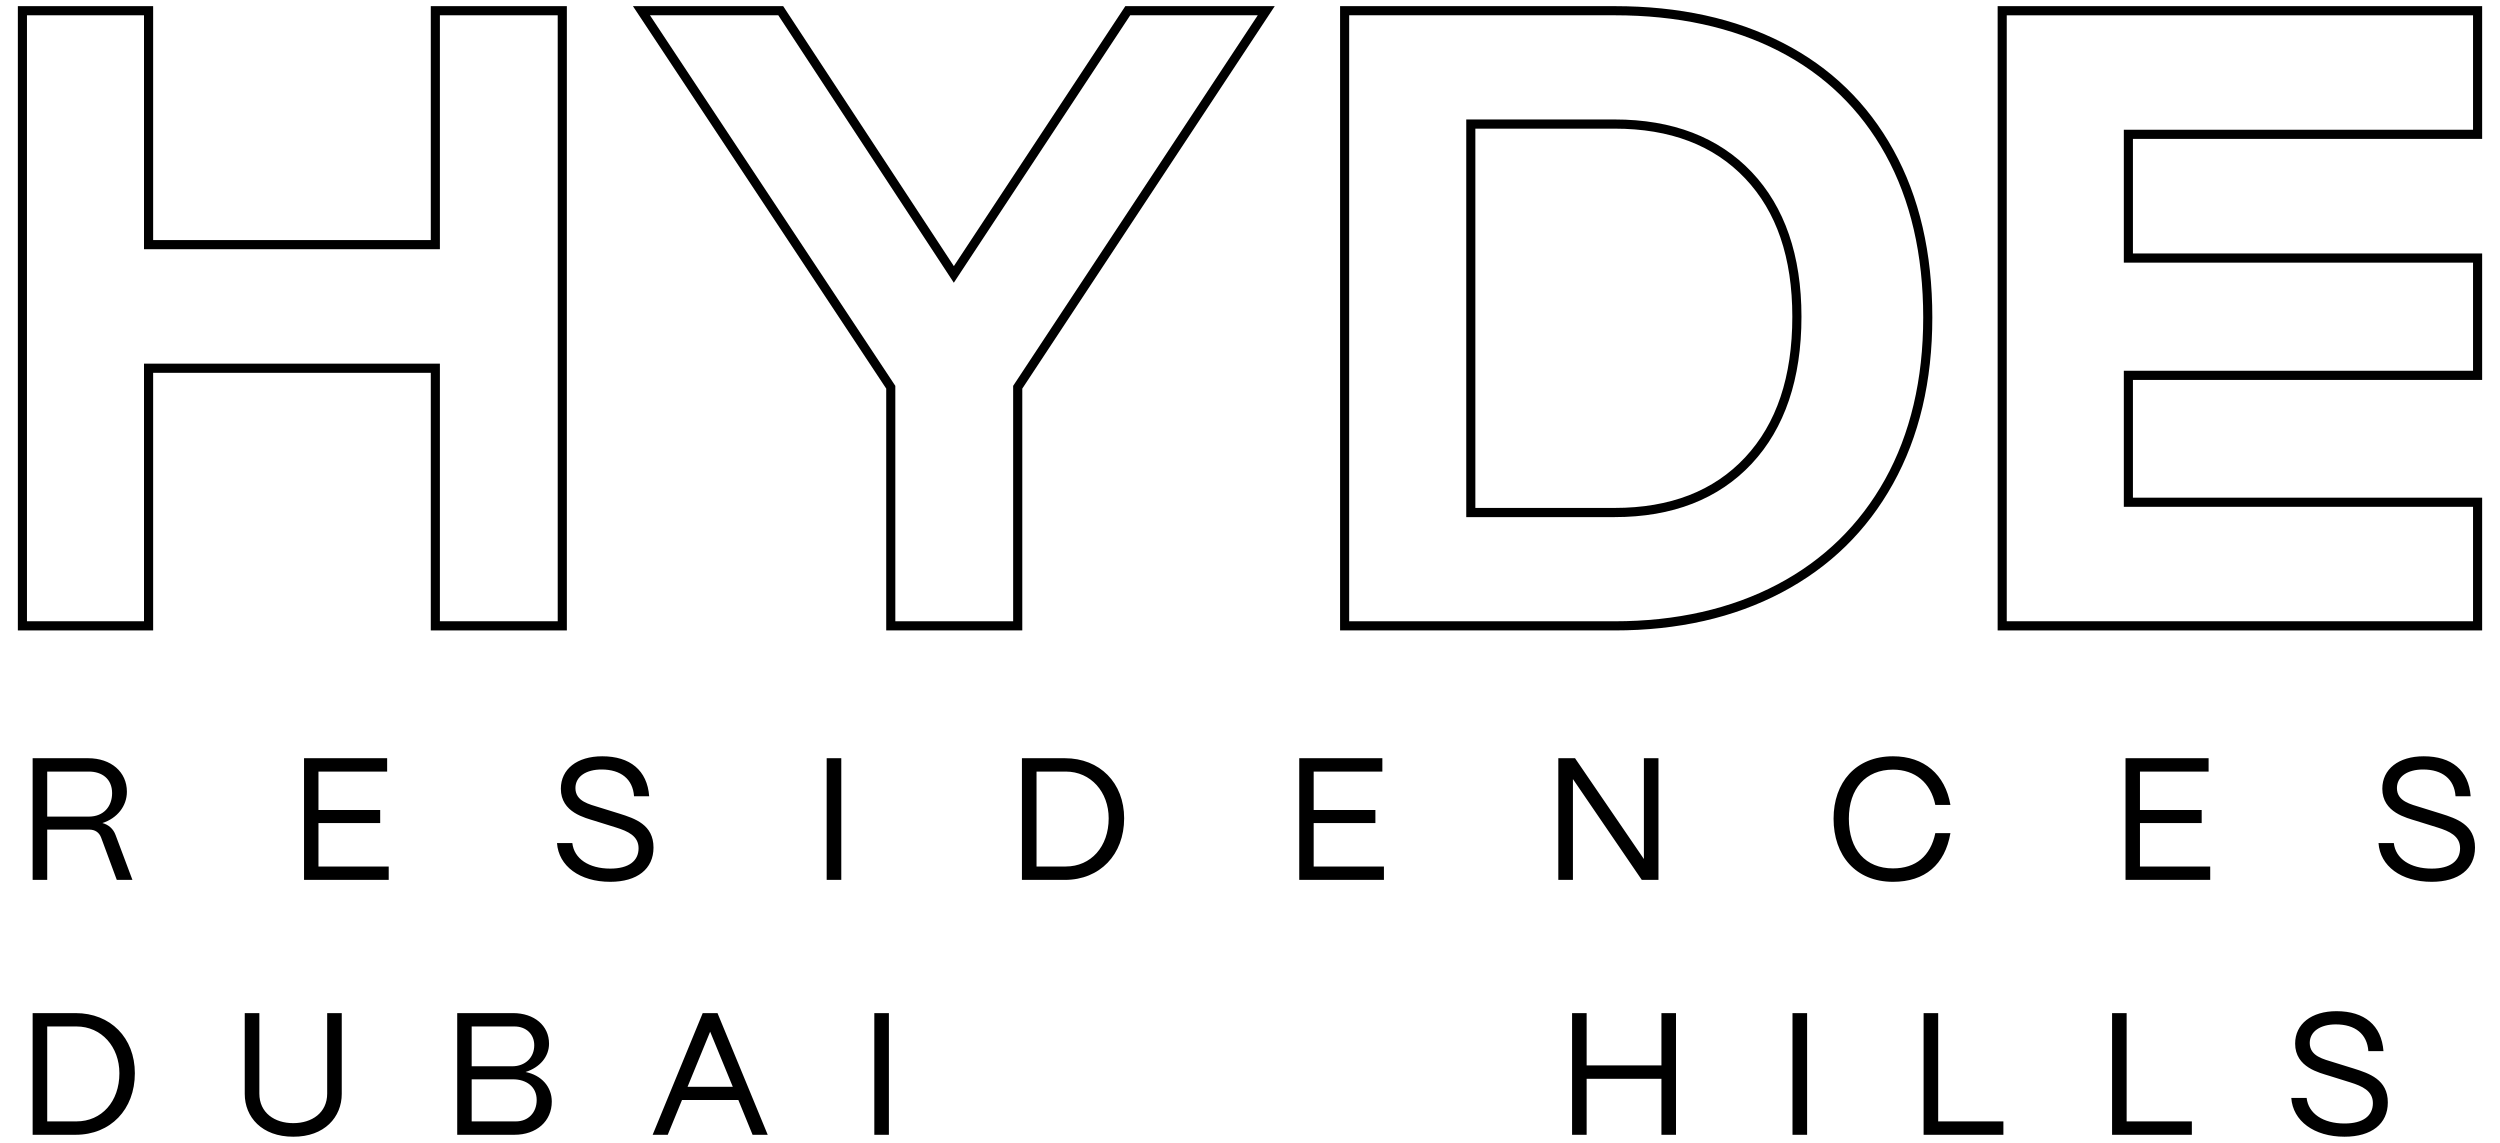 <svg width="700" height="320" viewBox="0 0 700 320" fill="none" xmlns="http://www.w3.org/2000/svg">
<path d="M120.62 1.72V67.22H42.88V1.72H5V176.52H42.88V104.39H120.62V176.52H158.72V1.72H120.62ZM42.88 69.78H120.62H123.17V67.22V4.28H156.16V173.95H123.17V104.39V101.82H120.62H42.88H40.32V104.39V173.95H7.55V4.28H40.32V67.22V69.78H42.88Z" fill="black"/>
<path d="M315.09 1.72L267.08 74.51L219.29 1.72H177.22L248.14 108.81V176.52H286.24V108.81L356.93 1.72H315.09ZM269.2 75.93L316.46 4.28H352.17L284.11 107.39L283.68 108.04V108.81V173.95H250.69V108.81V108.04L250.26 107.39L181.99 4.28H217.92L264.95 75.93L267.07 79.17L269.2 75.93Z" fill="black"/>
<path d="M413.1 142.22V36.02H452.08C467.64 36.02 479.83 40.66 488.64 49.96C497.45 59.25 501.85 72.16 501.85 88.67C501.85 105.5 497.45 118.62 488.64 128.06C479.83 137.5 467.64 142.22 452.08 142.22H413.1ZM452.08 1.72H375.22V176.52H452.08C469.85 176.52 485.45 172.98 498.88 165.9C512.31 158.82 522.7 148.68 530.04 135.47C537.38 122.27 541.05 106.74 541.05 88.9C541.05 70.76 537.42 55.12 530.15 41.99C522.88 28.86 512.57 18.86 499.21 12.01C485.85 5.15 470.14 1.72 452.08 1.72ZM410.55 144.79H413.1H452.08C468.31 144.79 481.23 139.75 490.5 129.82C499.72 119.93 504.41 106.09 504.41 88.67C504.41 71.55 499.72 57.93 490.49 48.19C481.22 38.41 468.3 33.45 452.08 33.45H413.1H410.55V36.02V142.22V144.79ZM452.08 4.28C469.65 4.28 485.11 7.65 498.05 14.29C510.89 20.88 520.94 30.62 527.92 43.24C534.94 55.92 538.5 71.28 538.5 88.9C538.5 106.22 534.9 121.47 527.82 134.22C520.75 146.92 510.62 156.82 497.69 163.63C484.69 170.48 469.34 173.96 452.08 173.96H377.77V4.28H452.08Z" fill="black"/>
<path d="M695 1.72H559.34V176.52H695V139.35H597.22V106.38H695V70.97H597.22V38.89H695V1.72ZM692.45 4.29V36.33H597.22H594.67V38.89V70.97V73.54H597.22H692.45V103.81H597.22H594.67V106.38V139.35V141.91H597.22H692.45V173.95H561.89V4.29H692.45Z" fill="black"/>
<path d="M13.22 246.37V232.29H25.01C26.61 232.29 27.78 233.08 28.32 234.54L32.7 246.37H37.08L32.36 233.81C31.73 232.1 30.46 230.94 28.67 230.45C32.79 229.13 35.53 225.73 35.53 221.68C35.53 216.13 31.09 212.3 24.66 212.3H9.14V246.37H13.22ZM13.22 216.04H24.86C28.56 216.04 31.39 218.08 31.39 222.08C31.39 225.73 29.09 228.65 24.86 228.65H13.22V216.04ZM108.84 246.37V242.62H89.17V230.45H106.45V226.8H89.17V216.04H108.4V212.3H85.13V246.37H108.84ZM170.87 246.91C178.42 246.91 182.98 243.31 182.98 237.32C182.98 230.89 177.78 229.19 173.45 227.82L167.94 226.11C165.03 225.19 161.12 224.41 161.12 220.66C161.12 217.4 164.15 215.46 168.44 215.46C173.83 215.46 177.2 218.14 177.53 222.95H181.77C181.23 215.69 176.41 211.76 168.63 211.76C161.56 211.76 157.04 215.36 157.04 220.85C157.04 227.53 163.9 229 166.63 229.87L172.52 231.71C175.78 232.74 178.8 234.05 178.8 237.51C178.8 241.06 176.07 243.21 170.87 243.21C164.88 243.21 160.74 240.44 160.25 236.05H155.96C156.4 242.48 162.3 246.91 170.87 246.91ZM235.56 246.37V212.3H231.47V246.37H235.56ZM298.16 246.37C307.95 246.37 314.76 239.3 314.76 229.13C314.76 219.2 307.95 212.3 298.16 212.3H286.14V246.37H298.16ZM290.23 216.04H298.41C305.46 216.04 310.43 221.78 310.43 229.13C310.43 237.07 305.46 242.62 298.41 242.62H290.23V216.04ZM387.5 246.37V242.62H367.83V230.45H385.11V226.8H367.83V216.04H387.06V212.3H363.79V246.37H387.5ZM440.42 246.37V218.14L459.7 246.37H464.37V212.3H460.29V240.53L441.01 212.3H436.33V246.37H440.42ZM530.04 246.91C538.96 246.91 544.6 242.13 546.12 233.27H541.89C540.56 239.7 536.43 243.15 530.04 243.15C522.41 243.15 517.68 237.95 517.68 229.23C517.68 220.81 522.41 215.5 530.04 215.5C536.24 215.5 540.62 219.16 541.89 225.39H546.12C544.66 216.82 538.71 211.76 530.04 211.76C519.58 211.76 513.4 219.1 513.4 229.23C513.4 239.55 519.58 246.91 530.04 246.91ZM618.86 246.37V242.62H599.19V230.45H616.47V226.8H599.19V216.04H618.41V212.3H595.15V246.37H618.86ZM680.88 246.91C688.43 246.91 693 243.31 693 237.32C693 230.89 687.8 229.19 683.46 227.82L677.96 226.11C675.04 225.19 671.14 224.41 671.14 220.66C671.14 217.4 674.16 215.46 678.45 215.46C683.85 215.46 687.22 218.14 687.55 222.95H691.78C691.25 215.69 686.43 211.76 678.65 211.76C671.58 211.76 667.05 215.36 667.05 220.85C667.05 227.53 673.91 229 676.64 229.87L682.54 231.71C685.8 232.74 688.82 234.05 688.82 237.51C688.82 241.06 686.08 243.21 680.88 243.21C674.89 243.21 670.75 240.44 670.27 236.05H665.98C666.42 242.48 672.31 246.91 680.88 246.91Z" fill="black"/>
<path d="M21.16 317.74C30.94 317.74 37.76 310.67 37.76 300.5C37.76 290.57 30.94 283.67 21.16 283.67H9.14V317.74H21.16ZM13.22 287.41H21.41C28.46 287.41 33.43 293.15 33.43 300.5C33.43 308.44 28.46 313.99 21.41 313.99H13.22V287.41ZM82.11 318.28C90.88 318.32 95.69 312.77 95.69 306.3V283.67H91.61V306.2C91.61 311.6 87.32 314.48 82.11 314.48C76.9 314.48 72.62 311.6 72.62 306.2V283.67H68.53V306.3C68.53 312.77 73.29 318.28 82.11 318.28ZM144.04 317.74C150.23 317.74 154.5 313.94 154.5 308.44C154.5 304.26 151.58 301.04 147.15 300.16C151.15 298.9 153.73 295.88 153.73 292.22C153.73 287.17 149.59 283.67 143.64 283.67H128.02V317.74H144.04ZM132.07 287.41H144.04C147.3 287.41 149.59 289.55 149.59 292.67C149.59 296.13 147.05 298.56 143.41 298.56H132.07V287.41ZM132.07 302.21H143.64C147.3 302.21 150.27 304.2 150.27 308C150.27 311.56 147.88 313.99 144.47 313.99H132.07V302.21ZM186.97 317.74L190.96 308H206.74L210.72 317.74H214.96L200.9 283.67H196.76L182.74 317.74H186.97ZM198.84 288.87L205.18 304.3H192.52L198.84 288.87ZM248.89 317.74V283.67H244.81V317.74H248.89ZM444.26 317.74V302.06H465.2V317.74H469.28V283.67H465.2V298.31H444.26V283.67H440.18V317.74H444.26ZM505.99 317.74V283.67H501.9V317.74H505.99ZM560.95 317.74V313.99H542.69V283.67H538.61V317.74H560.95ZM613.72 317.74V313.99H595.46V283.67H591.38V317.74H613.72ZM656.47 318.28C664.02 318.28 668.59 314.68 668.59 308.69C668.59 302.26 663.38 300.56 659.05 299.19L653.54 297.48C650.63 296.56 646.73 295.78 646.73 292.03C646.73 288.77 649.75 286.83 654.04 286.83C659.44 286.83 662.8 289.51 663.14 294.32H667.37C666.83 287.06 662.02 283.13 654.23 283.13C647.17 283.13 642.64 286.73 642.64 292.22C642.64 298.9 649.5 300.37 652.23 301.24L658.13 303.08C661.38 304.11 664.41 305.42 664.41 308.88C664.41 312.43 661.67 314.58 656.47 314.58C650.48 314.58 646.34 311.81 645.86 307.42H641.56C642.01 313.85 647.9 318.28 656.47 318.28Z" fill="black"/>
</svg>
